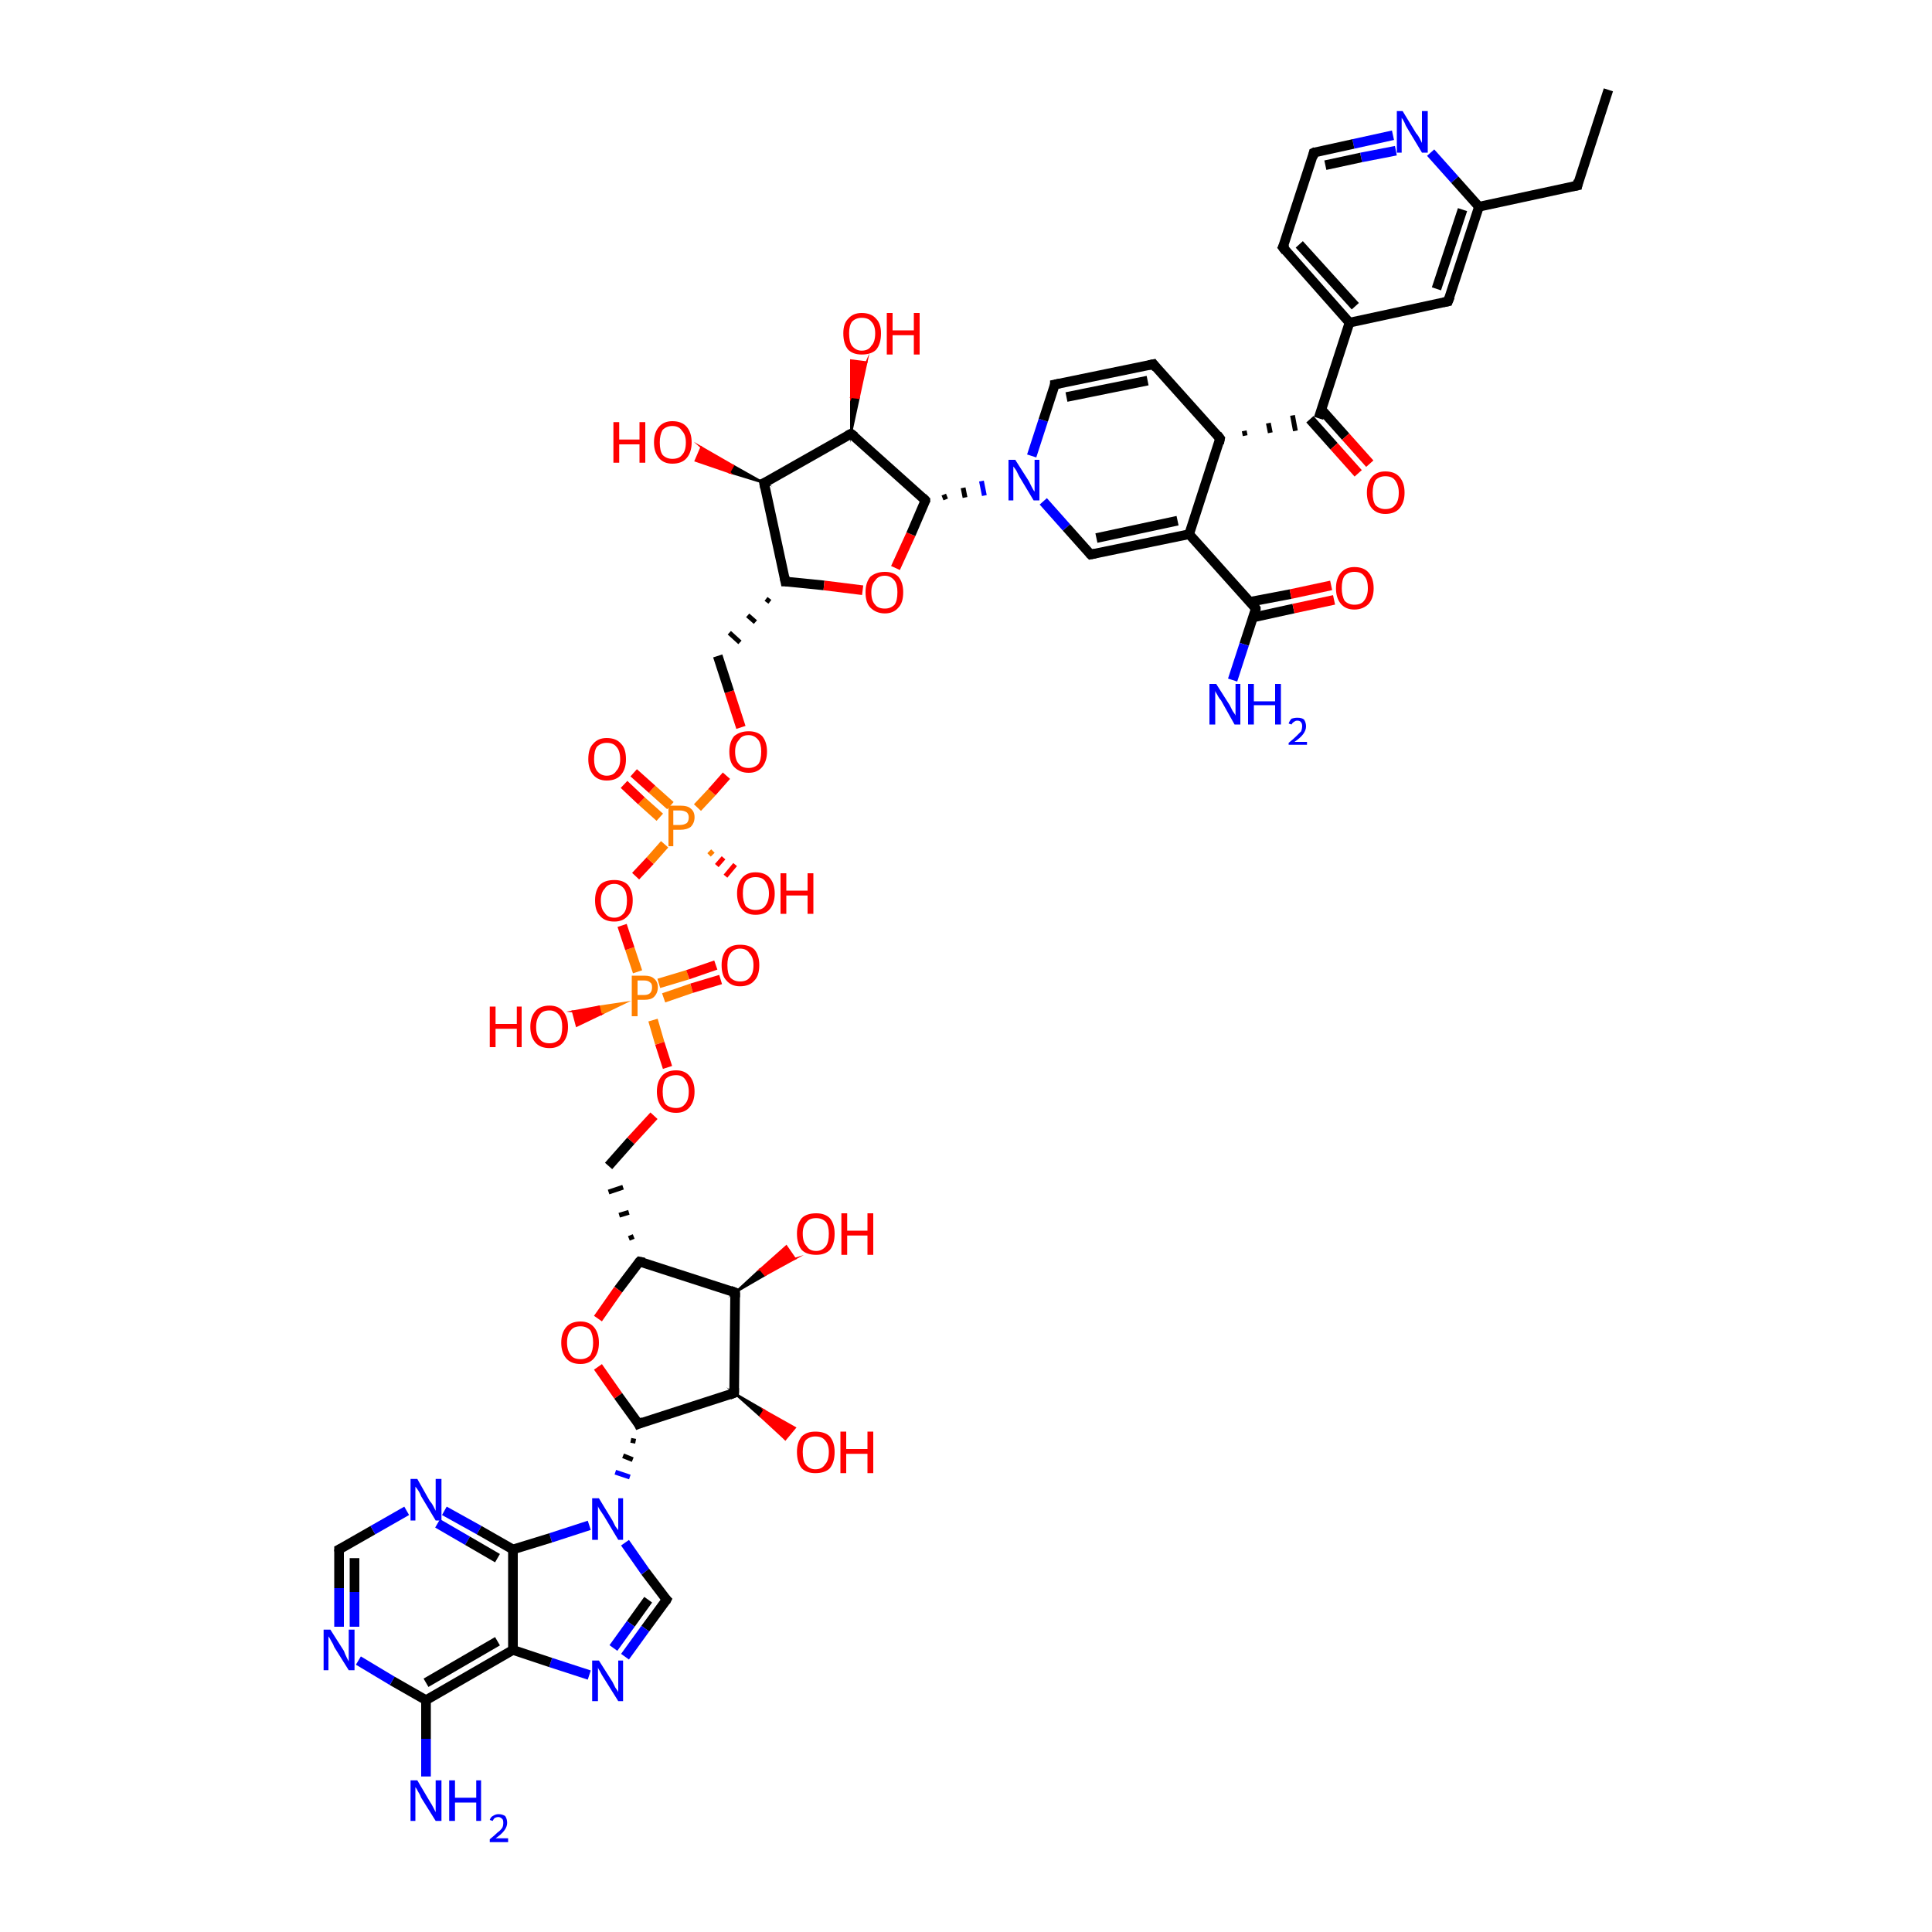 <?xml version='1.0' encoding='iso-8859-1'?>
<svg version='1.1' baseProfile='full'
              xmlns='http://www.w3.org/2000/svg'
                      xmlns:rdkit='http://www.rdkit.org/xml'
                      xmlns:xlink='http://www.w3.org/1999/xlink'
                  xml:space='preserve'
width='200px' height='200px' viewBox='0 0 200 200'>
<!-- END OF HEADER -->
<rect style='opacity:1.0;fill:#FFFFFF;stroke:none' width='200.0' height='200.0' x='0.0' y='0.0'> </rect>
<path class='bond-0 atom-0 atom-1' d='M 68.7,103.3 L 71.6,102.3' style='fill:none;fill-rule:evenodd;stroke:#FF7F00;stroke-width:1.0px;stroke-linecap:butt;stroke-linejoin:miter;stroke-opacity:1' />
<path class='bond-0 atom-0 atom-1' d='M 71.6,102.3 L 74.6,101.4' style='fill:none;fill-rule:evenodd;stroke:#FF0000;stroke-width:1.0px;stroke-linecap:butt;stroke-linejoin:miter;stroke-opacity:1' />
<path class='bond-0 atom-0 atom-1' d='M 68.2,101.8 L 71.2,100.9' style='fill:none;fill-rule:evenodd;stroke:#FF7F00;stroke-width:1.0px;stroke-linecap:butt;stroke-linejoin:miter;stroke-opacity:1' />
<path class='bond-0 atom-0 atom-1' d='M 71.2,100.9 L 74.1,99.9' style='fill:none;fill-rule:evenodd;stroke:#FF0000;stroke-width:1.0px;stroke-linecap:butt;stroke-linejoin:miter;stroke-opacity:1' />
<path class='bond-1 atom-0 atom-2' d='M 64.7,103.8 L 62.2,105.0 L 62.0,104.2 Z' style='fill:#FF7F00;fill-rule:evenodd;fill-opacity:1;stroke:#FF7F00;stroke-width:0.2px;stroke-linecap:butt;stroke-linejoin:miter;stroke-miterlimit:10;stroke-opacity:1;' />
<path class='bond-1 atom-0 atom-2' d='M 62.2,105.0 L 59.3,104.7 L 59.7,106.2 Z' style='fill:#FF0000;fill-rule:evenodd;fill-opacity:1;stroke:#FF0000;stroke-width:0.2px;stroke-linecap:butt;stroke-linejoin:miter;stroke-miterlimit:10;stroke-opacity:1;' />
<path class='bond-1 atom-0 atom-2' d='M 62.2,105.0 L 62.0,104.2 L 59.3,104.7 Z' style='fill:#FF0000;fill-rule:evenodd;fill-opacity:1;stroke:#FF0000;stroke-width:0.2px;stroke-linecap:butt;stroke-linejoin:miter;stroke-miterlimit:10;stroke-opacity:1;' />
<path class='bond-2 atom-0 atom-3' d='M 67.6,105.6 L 68.3,108.0' style='fill:none;fill-rule:evenodd;stroke:#FF7F00;stroke-width:1.0px;stroke-linecap:butt;stroke-linejoin:miter;stroke-opacity:1' />
<path class='bond-2 atom-0 atom-3' d='M 68.3,108.0 L 69.1,110.5' style='fill:none;fill-rule:evenodd;stroke:#FF0000;stroke-width:1.0px;stroke-linecap:butt;stroke-linejoin:miter;stroke-opacity:1' />
<path class='bond-3 atom-0 atom-22' d='M 66.0,100.6 L 65.2,98.2' style='fill:none;fill-rule:evenodd;stroke:#FF7F00;stroke-width:1.0px;stroke-linecap:butt;stroke-linejoin:miter;stroke-opacity:1' />
<path class='bond-3 atom-0 atom-22' d='M 65.2,98.2 L 64.4,95.8' style='fill:none;fill-rule:evenodd;stroke:#FF0000;stroke-width:1.0px;stroke-linecap:butt;stroke-linejoin:miter;stroke-opacity:1' />
<path class='bond-4 atom-3 atom-4' d='M 67.7,115.5 L 65.3,118.1' style='fill:none;fill-rule:evenodd;stroke:#FF0000;stroke-width:1.0px;stroke-linecap:butt;stroke-linejoin:miter;stroke-opacity:1' />
<path class='bond-4 atom-3 atom-4' d='M 65.3,118.1 L 63.0,120.7' style='fill:none;fill-rule:evenodd;stroke:#000000;stroke-width:1.0px;stroke-linecap:butt;stroke-linejoin:miter;stroke-opacity:1' />
<path class='bond-5 atom-5 atom-4' d='M 65.6,128.0 L 65.1,128.2' style='fill:none;fill-rule:evenodd;stroke:#000000;stroke-width:0.5px;stroke-linecap:butt;stroke-linejoin:miter;stroke-opacity:1' />
<path class='bond-5 atom-5 atom-4' d='M 65.1,125.5 L 64.1,125.8' style='fill:none;fill-rule:evenodd;stroke:#000000;stroke-width:0.5px;stroke-linecap:butt;stroke-linejoin:miter;stroke-opacity:1' />
<path class='bond-5 atom-5 atom-4' d='M 64.5,122.9 L 63.0,123.4' style='fill:none;fill-rule:evenodd;stroke:#000000;stroke-width:0.5px;stroke-linecap:butt;stroke-linejoin:miter;stroke-opacity:1' />
<path class='bond-6 atom-5 atom-6' d='M 66.2,130.6 L 64.0,133.5' style='fill:none;fill-rule:evenodd;stroke:#000000;stroke-width:1.0px;stroke-linecap:butt;stroke-linejoin:miter;stroke-opacity:1' />
<path class='bond-6 atom-5 atom-6' d='M 64.0,133.5 L 61.9,136.5' style='fill:none;fill-rule:evenodd;stroke:#FF0000;stroke-width:1.0px;stroke-linecap:butt;stroke-linejoin:miter;stroke-opacity:1' />
<path class='bond-7 atom-5 atom-7' d='M 66.2,130.6 L 76.1,133.8' style='fill:none;fill-rule:evenodd;stroke:#000000;stroke-width:1.0px;stroke-linecap:butt;stroke-linejoin:miter;stroke-opacity:1' />
<path class='bond-8 atom-6 atom-11' d='M 61.9,141.5 L 64.0,144.5' style='fill:none;fill-rule:evenodd;stroke:#FF0000;stroke-width:1.0px;stroke-linecap:butt;stroke-linejoin:miter;stroke-opacity:1' />
<path class='bond-8 atom-6 atom-11' d='M 64.0,144.5 L 66.1,147.4' style='fill:none;fill-rule:evenodd;stroke:#000000;stroke-width:1.0px;stroke-linecap:butt;stroke-linejoin:miter;stroke-opacity:1' />
<path class='bond-9 atom-7 atom-8' d='M 76.1,133.8 L 78.7,131.4 L 79.2,132.0 Z' style='fill:#000000;fill-rule:evenodd;fill-opacity:1;stroke:#000000;stroke-width:0.2px;stroke-linecap:butt;stroke-linejoin:miter;stroke-miterlimit:10;stroke-opacity:1;' />
<path class='bond-9 atom-7 atom-8' d='M 78.7,131.4 L 82.3,130.3 L 81.4,129.0 Z' style='fill:#FF0000;fill-rule:evenodd;fill-opacity:1;stroke:#FF0000;stroke-width:0.2px;stroke-linecap:butt;stroke-linejoin:miter;stroke-miterlimit:10;stroke-opacity:1;' />
<path class='bond-9 atom-7 atom-8' d='M 78.7,131.4 L 79.2,132.0 L 82.3,130.3 Z' style='fill:#FF0000;fill-rule:evenodd;fill-opacity:1;stroke:#FF0000;stroke-width:0.2px;stroke-linecap:butt;stroke-linejoin:miter;stroke-miterlimit:10;stroke-opacity:1;' />
<path class='bond-10 atom-7 atom-9' d='M 76.1,133.8 L 76.0,144.2' style='fill:none;fill-rule:evenodd;stroke:#000000;stroke-width:1.0px;stroke-linecap:butt;stroke-linejoin:miter;stroke-opacity:1' />
<path class='bond-11 atom-9 atom-10' d='M 76.0,144.2 L 79.1,146.0 L 78.7,146.6 Z' style='fill:#000000;fill-rule:evenodd;fill-opacity:1;stroke:#000000;stroke-width:0.2px;stroke-linecap:butt;stroke-linejoin:miter;stroke-miterlimit:10;stroke-opacity:1;' />
<path class='bond-11 atom-9 atom-10' d='M 79.1,146.0 L 81.3,149.0 L 82.3,147.8 Z' style='fill:#FF0000;fill-rule:evenodd;fill-opacity:1;stroke:#FF0000;stroke-width:0.2px;stroke-linecap:butt;stroke-linejoin:miter;stroke-miterlimit:10;stroke-opacity:1;' />
<path class='bond-11 atom-9 atom-10' d='M 79.1,146.0 L 78.7,146.6 L 81.3,149.0 Z' style='fill:#FF0000;fill-rule:evenodd;fill-opacity:1;stroke:#FF0000;stroke-width:0.2px;stroke-linecap:butt;stroke-linejoin:miter;stroke-miterlimit:10;stroke-opacity:1;' />
<path class='bond-12 atom-9 atom-11' d='M 76.0,144.2 L 66.1,147.4' style='fill:none;fill-rule:evenodd;stroke:#000000;stroke-width:1.0px;stroke-linecap:butt;stroke-linejoin:miter;stroke-opacity:1' />
<path class='bond-13 atom-11 atom-12' d='M 65.3,149.1 L 65.8,149.2' style='fill:none;fill-rule:evenodd;stroke:#000000;stroke-width:0.5px;stroke-linecap:butt;stroke-linejoin:miter;stroke-opacity:1' />
<path class='bond-13 atom-11 atom-12' d='M 64.5,150.7 L 65.5,151.1' style='fill:none;fill-rule:evenodd;stroke:#000000;stroke-width:0.5px;stroke-linecap:butt;stroke-linejoin:miter;stroke-opacity:1' />
<path class='bond-13 atom-11 atom-12' d='M 63.7,152.4 L 65.2,152.9' style='fill:none;fill-rule:evenodd;stroke:#0000FF;stroke-width:0.5px;stroke-linecap:butt;stroke-linejoin:miter;stroke-opacity:1' />
<path class='bond-14 atom-12 atom-13' d='M 64.7,159.7 L 66.8,162.7' style='fill:none;fill-rule:evenodd;stroke:#0000FF;stroke-width:1.0px;stroke-linecap:butt;stroke-linejoin:miter;stroke-opacity:1' />
<path class='bond-14 atom-12 atom-13' d='M 66.8,162.7 L 69.0,165.6' style='fill:none;fill-rule:evenodd;stroke:#000000;stroke-width:1.0px;stroke-linecap:butt;stroke-linejoin:miter;stroke-opacity:1' />
<path class='bond-15 atom-12 atom-21' d='M 61.0,157.9 L 57.0,159.2' style='fill:none;fill-rule:evenodd;stroke:#0000FF;stroke-width:1.0px;stroke-linecap:butt;stroke-linejoin:miter;stroke-opacity:1' />
<path class='bond-15 atom-12 atom-21' d='M 57.0,159.2 L 53.1,160.4' style='fill:none;fill-rule:evenodd;stroke:#000000;stroke-width:1.0px;stroke-linecap:butt;stroke-linejoin:miter;stroke-opacity:1' />
<path class='bond-16 atom-13 atom-14' d='M 69.0,165.6 L 66.8,168.6' style='fill:none;fill-rule:evenodd;stroke:#000000;stroke-width:1.0px;stroke-linecap:butt;stroke-linejoin:miter;stroke-opacity:1' />
<path class='bond-16 atom-13 atom-14' d='M 66.8,168.6 L 64.7,171.5' style='fill:none;fill-rule:evenodd;stroke:#0000FF;stroke-width:1.0px;stroke-linecap:butt;stroke-linejoin:miter;stroke-opacity:1' />
<path class='bond-16 atom-13 atom-14' d='M 67.1,165.6 L 65.3,168.1' style='fill:none;fill-rule:evenodd;stroke:#000000;stroke-width:1.0px;stroke-linecap:butt;stroke-linejoin:miter;stroke-opacity:1' />
<path class='bond-16 atom-13 atom-14' d='M 65.3,168.1 L 63.5,170.6' style='fill:none;fill-rule:evenodd;stroke:#0000FF;stroke-width:1.0px;stroke-linecap:butt;stroke-linejoin:miter;stroke-opacity:1' />
<path class='bond-17 atom-14 atom-15' d='M 61.0,173.4 L 57.0,172.1' style='fill:none;fill-rule:evenodd;stroke:#0000FF;stroke-width:1.0px;stroke-linecap:butt;stroke-linejoin:miter;stroke-opacity:1' />
<path class='bond-17 atom-14 atom-15' d='M 57.0,172.1 L 53.1,170.8' style='fill:none;fill-rule:evenodd;stroke:#000000;stroke-width:1.0px;stroke-linecap:butt;stroke-linejoin:miter;stroke-opacity:1' />
<path class='bond-18 atom-15 atom-16' d='M 53.1,170.8 L 44.1,176.0' style='fill:none;fill-rule:evenodd;stroke:#000000;stroke-width:1.0px;stroke-linecap:butt;stroke-linejoin:miter;stroke-opacity:1' />
<path class='bond-18 atom-15 atom-16' d='M 51.5,169.9 L 44.1,174.2' style='fill:none;fill-rule:evenodd;stroke:#000000;stroke-width:1.0px;stroke-linecap:butt;stroke-linejoin:miter;stroke-opacity:1' />
<path class='bond-19 atom-15 atom-21' d='M 53.1,170.8 L 53.1,160.4' style='fill:none;fill-rule:evenodd;stroke:#000000;stroke-width:1.0px;stroke-linecap:butt;stroke-linejoin:miter;stroke-opacity:1' />
<path class='bond-20 atom-16 atom-17' d='M 44.1,176.0 L 44.1,180.0' style='fill:none;fill-rule:evenodd;stroke:#000000;stroke-width:1.0px;stroke-linecap:butt;stroke-linejoin:miter;stroke-opacity:1' />
<path class='bond-20 atom-16 atom-17' d='M 44.1,180.0 L 44.1,183.9' style='fill:none;fill-rule:evenodd;stroke:#0000FF;stroke-width:1.0px;stroke-linecap:butt;stroke-linejoin:miter;stroke-opacity:1' />
<path class='bond-21 atom-16 atom-18' d='M 44.1,176.0 L 40.6,174.0' style='fill:none;fill-rule:evenodd;stroke:#000000;stroke-width:1.0px;stroke-linecap:butt;stroke-linejoin:miter;stroke-opacity:1' />
<path class='bond-21 atom-16 atom-18' d='M 40.6,174.0 L 37.1,171.9' style='fill:none;fill-rule:evenodd;stroke:#0000FF;stroke-width:1.0px;stroke-linecap:butt;stroke-linejoin:miter;stroke-opacity:1' />
<path class='bond-22 atom-18 atom-19' d='M 35.1,168.4 L 35.1,164.4' style='fill:none;fill-rule:evenodd;stroke:#0000FF;stroke-width:1.0px;stroke-linecap:butt;stroke-linejoin:miter;stroke-opacity:1' />
<path class='bond-22 atom-18 atom-19' d='M 35.1,164.4 L 35.1,160.4' style='fill:none;fill-rule:evenodd;stroke:#000000;stroke-width:1.0px;stroke-linecap:butt;stroke-linejoin:miter;stroke-opacity:1' />
<path class='bond-22 atom-18 atom-19' d='M 36.7,168.4 L 36.7,164.8' style='fill:none;fill-rule:evenodd;stroke:#0000FF;stroke-width:1.0px;stroke-linecap:butt;stroke-linejoin:miter;stroke-opacity:1' />
<path class='bond-22 atom-18 atom-19' d='M 36.7,164.8 L 36.7,161.3' style='fill:none;fill-rule:evenodd;stroke:#000000;stroke-width:1.0px;stroke-linecap:butt;stroke-linejoin:miter;stroke-opacity:1' />
<path class='bond-23 atom-19 atom-20' d='M 35.1,160.4 L 38.6,158.4' style='fill:none;fill-rule:evenodd;stroke:#000000;stroke-width:1.0px;stroke-linecap:butt;stroke-linejoin:miter;stroke-opacity:1' />
<path class='bond-23 atom-19 atom-20' d='M 38.6,158.4 L 42.1,156.4' style='fill:none;fill-rule:evenodd;stroke:#0000FF;stroke-width:1.0px;stroke-linecap:butt;stroke-linejoin:miter;stroke-opacity:1' />
<path class='bond-24 atom-20 atom-21' d='M 46.0,156.4 L 49.6,158.4' style='fill:none;fill-rule:evenodd;stroke:#0000FF;stroke-width:1.0px;stroke-linecap:butt;stroke-linejoin:miter;stroke-opacity:1' />
<path class='bond-24 atom-20 atom-21' d='M 49.6,158.4 L 53.1,160.4' style='fill:none;fill-rule:evenodd;stroke:#000000;stroke-width:1.0px;stroke-linecap:butt;stroke-linejoin:miter;stroke-opacity:1' />
<path class='bond-24 atom-20 atom-21' d='M 45.3,157.7 L 48.4,159.5' style='fill:none;fill-rule:evenodd;stroke:#0000FF;stroke-width:1.0px;stroke-linecap:butt;stroke-linejoin:miter;stroke-opacity:1' />
<path class='bond-24 atom-20 atom-21' d='M 48.4,159.5 L 51.5,161.3' style='fill:none;fill-rule:evenodd;stroke:#000000;stroke-width:1.0px;stroke-linecap:butt;stroke-linejoin:miter;stroke-opacity:1' />
<path class='bond-25 atom-22 atom-23' d='M 65.8,90.7 L 67.3,89.1' style='fill:none;fill-rule:evenodd;stroke:#FF0000;stroke-width:1.0px;stroke-linecap:butt;stroke-linejoin:miter;stroke-opacity:1' />
<path class='bond-25 atom-22 atom-23' d='M 67.3,89.1 L 68.8,87.4' style='fill:none;fill-rule:evenodd;stroke:#FF7F00;stroke-width:1.0px;stroke-linecap:butt;stroke-linejoin:miter;stroke-opacity:1' />
<path class='bond-26 atom-23 atom-24' d='M 69.4,83.4 L 67.5,81.7' style='fill:none;fill-rule:evenodd;stroke:#FF7F00;stroke-width:1.0px;stroke-linecap:butt;stroke-linejoin:miter;stroke-opacity:1' />
<path class='bond-26 atom-23 atom-24' d='M 67.5,81.7 L 65.6,80.0' style='fill:none;fill-rule:evenodd;stroke:#FF0000;stroke-width:1.0px;stroke-linecap:butt;stroke-linejoin:miter;stroke-opacity:1' />
<path class='bond-26 atom-23 atom-24' d='M 68.3,84.6 L 66.4,82.9' style='fill:none;fill-rule:evenodd;stroke:#FF7F00;stroke-width:1.0px;stroke-linecap:butt;stroke-linejoin:miter;stroke-opacity:1' />
<path class='bond-26 atom-23 atom-24' d='M 66.4,82.9 L 64.6,81.2' style='fill:none;fill-rule:evenodd;stroke:#FF0000;stroke-width:1.0px;stroke-linecap:butt;stroke-linejoin:miter;stroke-opacity:1' />
<path class='bond-27 atom-23 atom-25' d='M 73.8,88.1 L 73.4,88.5' style='fill:none;fill-rule:evenodd;stroke:#FF7F00;stroke-width:0.5px;stroke-linecap:butt;stroke-linejoin:miter;stroke-opacity:1' />
<path class='bond-27 atom-23 atom-25' d='M 74.9,88.8 L 74.2,89.6' style='fill:none;fill-rule:evenodd;stroke:#FF0000;stroke-width:0.5px;stroke-linecap:butt;stroke-linejoin:miter;stroke-opacity:1' />
<path class='bond-27 atom-23 atom-25' d='M 76.1,89.5 L 75.1,90.7' style='fill:none;fill-rule:evenodd;stroke:#FF0000;stroke-width:0.5px;stroke-linecap:butt;stroke-linejoin:miter;stroke-opacity:1' />
<path class='bond-28 atom-23 atom-26' d='M 72.2,83.6 L 73.7,82.0' style='fill:none;fill-rule:evenodd;stroke:#FF7F00;stroke-width:1.0px;stroke-linecap:butt;stroke-linejoin:miter;stroke-opacity:1' />
<path class='bond-28 atom-23 atom-26' d='M 73.7,82.0 L 75.2,80.3' style='fill:none;fill-rule:evenodd;stroke:#FF0000;stroke-width:1.0px;stroke-linecap:butt;stroke-linejoin:miter;stroke-opacity:1' />
<path class='bond-29 atom-26 atom-27' d='M 76.7,75.3 L 75.5,71.6' style='fill:none;fill-rule:evenodd;stroke:#FF0000;stroke-width:1.0px;stroke-linecap:butt;stroke-linejoin:miter;stroke-opacity:1' />
<path class='bond-29 atom-26 atom-27' d='M 75.5,71.6 L 74.3,67.9' style='fill:none;fill-rule:evenodd;stroke:#000000;stroke-width:1.0px;stroke-linecap:butt;stroke-linejoin:miter;stroke-opacity:1' />
<path class='bond-30 atom-28 atom-27' d='M 79.3,62.0 L 79.7,62.3' style='fill:none;fill-rule:evenodd;stroke:#000000;stroke-width:0.5px;stroke-linecap:butt;stroke-linejoin:miter;stroke-opacity:1' />
<path class='bond-30 atom-28 atom-27' d='M 77.4,63.7 L 78.2,64.4' style='fill:none;fill-rule:evenodd;stroke:#000000;stroke-width:0.5px;stroke-linecap:butt;stroke-linejoin:miter;stroke-opacity:1' />
<path class='bond-30 atom-28 atom-27' d='M 75.5,65.5 L 76.6,66.5' style='fill:none;fill-rule:evenodd;stroke:#000000;stroke-width:0.5px;stroke-linecap:butt;stroke-linejoin:miter;stroke-opacity:1' />
<path class='bond-31 atom-28 atom-29' d='M 81.3,60.2 L 85.3,60.6' style='fill:none;fill-rule:evenodd;stroke:#000000;stroke-width:1.0px;stroke-linecap:butt;stroke-linejoin:miter;stroke-opacity:1' />
<path class='bond-31 atom-28 atom-29' d='M 85.3,60.6 L 89.3,61.1' style='fill:none;fill-rule:evenodd;stroke:#FF0000;stroke-width:1.0px;stroke-linecap:butt;stroke-linejoin:miter;stroke-opacity:1' />
<path class='bond-32 atom-28 atom-30' d='M 81.3,60.2 L 79.1,50.0' style='fill:none;fill-rule:evenodd;stroke:#000000;stroke-width:1.0px;stroke-linecap:butt;stroke-linejoin:miter;stroke-opacity:1' />
<path class='bond-33 atom-29 atom-34' d='M 92.7,58.8 L 94.3,55.3' style='fill:none;fill-rule:evenodd;stroke:#FF0000;stroke-width:1.0px;stroke-linecap:butt;stroke-linejoin:miter;stroke-opacity:1' />
<path class='bond-33 atom-29 atom-34' d='M 94.3,55.3 L 95.8,51.8' style='fill:none;fill-rule:evenodd;stroke:#000000;stroke-width:1.0px;stroke-linecap:butt;stroke-linejoin:miter;stroke-opacity:1' />
<path class='bond-34 atom-30 atom-31' d='M 79.1,50.0 L 75.5,48.9 L 75.9,48.2 Z' style='fill:#000000;fill-rule:evenodd;fill-opacity:1;stroke:#000000;stroke-width:0.2px;stroke-linecap:butt;stroke-linejoin:miter;stroke-miterlimit:10;stroke-opacity:1;' />
<path class='bond-34 atom-30 atom-31' d='M 75.5,48.9 L 72.6,46.3 L 72.0,47.7 Z' style='fill:#FF0000;fill-rule:evenodd;fill-opacity:1;stroke:#FF0000;stroke-width:0.2px;stroke-linecap:butt;stroke-linejoin:miter;stroke-miterlimit:10;stroke-opacity:1;' />
<path class='bond-34 atom-30 atom-31' d='M 75.5,48.9 L 75.9,48.2 L 72.6,46.3 Z' style='fill:#FF0000;fill-rule:evenodd;fill-opacity:1;stroke:#FF0000;stroke-width:0.2px;stroke-linecap:butt;stroke-linejoin:miter;stroke-miterlimit:10;stroke-opacity:1;' />
<path class='bond-35 atom-30 atom-32' d='M 79.1,50.0 L 88.1,44.9' style='fill:none;fill-rule:evenodd;stroke:#000000;stroke-width:1.0px;stroke-linecap:butt;stroke-linejoin:miter;stroke-opacity:1' />
<path class='bond-36 atom-32 atom-33' d='M 88.1,44.9 L 88.1,41.1 L 88.9,41.2 Z' style='fill:#000000;fill-rule:evenodd;fill-opacity:1;stroke:#000000;stroke-width:0.2px;stroke-linecap:butt;stroke-linejoin:miter;stroke-miterlimit:10;stroke-opacity:1;' />
<path class='bond-36 atom-32 atom-33' d='M 88.1,41.1 L 89.7,37.5 L 88.1,37.3 Z' style='fill:#FF0000;fill-rule:evenodd;fill-opacity:1;stroke:#FF0000;stroke-width:0.2px;stroke-linecap:butt;stroke-linejoin:miter;stroke-miterlimit:10;stroke-opacity:1;' />
<path class='bond-36 atom-32 atom-33' d='M 88.1,41.1 L 88.9,41.2 L 89.7,37.5 Z' style='fill:#FF0000;fill-rule:evenodd;fill-opacity:1;stroke:#FF0000;stroke-width:0.2px;stroke-linecap:butt;stroke-linejoin:miter;stroke-miterlimit:10;stroke-opacity:1;' />
<path class='bond-37 atom-32 atom-34' d='M 88.1,44.9 L 95.8,51.8' style='fill:none;fill-rule:evenodd;stroke:#000000;stroke-width:1.0px;stroke-linecap:butt;stroke-linejoin:miter;stroke-opacity:1' />
<path class='bond-38 atom-34 atom-35' d='M 97.9,51.7 L 97.7,51.2' style='fill:none;fill-rule:evenodd;stroke:#000000;stroke-width:0.5px;stroke-linecap:butt;stroke-linejoin:miter;stroke-opacity:1' />
<path class='bond-38 atom-34 atom-35' d='M 99.9,51.5 L 99.7,50.5' style='fill:none;fill-rule:evenodd;stroke:#000000;stroke-width:0.5px;stroke-linecap:butt;stroke-linejoin:miter;stroke-opacity:1' />
<path class='bond-38 atom-34 atom-35' d='M 101.9,51.3 L 101.6,49.8' style='fill:none;fill-rule:evenodd;stroke:#0000FF;stroke-width:0.5px;stroke-linecap:butt;stroke-linejoin:miter;stroke-opacity:1' />
<path class='bond-39 atom-35 atom-36' d='M 108.0,51.9 L 110.4,54.6' style='fill:none;fill-rule:evenodd;stroke:#0000FF;stroke-width:1.0px;stroke-linecap:butt;stroke-linejoin:miter;stroke-opacity:1' />
<path class='bond-39 atom-35 atom-36' d='M 110.4,54.6 L 112.9,57.4' style='fill:none;fill-rule:evenodd;stroke:#000000;stroke-width:1.0px;stroke-linecap:butt;stroke-linejoin:miter;stroke-opacity:1' />
<path class='bond-40 atom-35 atom-43' d='M 106.8,47.2 L 108.0,43.5' style='fill:none;fill-rule:evenodd;stroke:#0000FF;stroke-width:1.0px;stroke-linecap:butt;stroke-linejoin:miter;stroke-opacity:1' />
<path class='bond-40 atom-35 atom-43' d='M 108.0,43.5 L 109.2,39.8' style='fill:none;fill-rule:evenodd;stroke:#000000;stroke-width:1.0px;stroke-linecap:butt;stroke-linejoin:miter;stroke-opacity:1' />
<path class='bond-41 atom-36 atom-37' d='M 112.9,57.4 L 123.1,55.3' style='fill:none;fill-rule:evenodd;stroke:#000000;stroke-width:1.0px;stroke-linecap:butt;stroke-linejoin:miter;stroke-opacity:1' />
<path class='bond-41 atom-36 atom-37' d='M 113.5,55.7 L 121.9,53.9' style='fill:none;fill-rule:evenodd;stroke:#000000;stroke-width:1.0px;stroke-linecap:butt;stroke-linejoin:miter;stroke-opacity:1' />
<path class='bond-42 atom-37 atom-38' d='M 123.1,55.3 L 130.0,63.0' style='fill:none;fill-rule:evenodd;stroke:#000000;stroke-width:1.0px;stroke-linecap:butt;stroke-linejoin:miter;stroke-opacity:1' />
<path class='bond-43 atom-37 atom-41' d='M 123.1,55.3 L 126.3,45.4' style='fill:none;fill-rule:evenodd;stroke:#000000;stroke-width:1.0px;stroke-linecap:butt;stroke-linejoin:miter;stroke-opacity:1' />
<path class='bond-44 atom-38 atom-39' d='M 129.8,63.9 L 133.9,63.0' style='fill:none;fill-rule:evenodd;stroke:#000000;stroke-width:1.0px;stroke-linecap:butt;stroke-linejoin:miter;stroke-opacity:1' />
<path class='bond-44 atom-38 atom-39' d='M 133.9,63.0 L 138.1,62.1' style='fill:none;fill-rule:evenodd;stroke:#FF0000;stroke-width:1.0px;stroke-linecap:butt;stroke-linejoin:miter;stroke-opacity:1' />
<path class='bond-44 atom-38 atom-39' d='M 129.4,62.3 L 133.6,61.5' style='fill:none;fill-rule:evenodd;stroke:#000000;stroke-width:1.0px;stroke-linecap:butt;stroke-linejoin:miter;stroke-opacity:1' />
<path class='bond-44 atom-38 atom-39' d='M 133.6,61.5 L 137.8,60.6' style='fill:none;fill-rule:evenodd;stroke:#FF0000;stroke-width:1.0px;stroke-linecap:butt;stroke-linejoin:miter;stroke-opacity:1' />
<path class='bond-45 atom-38 atom-40' d='M 130.0,63.0 L 128.8,66.7' style='fill:none;fill-rule:evenodd;stroke:#000000;stroke-width:1.0px;stroke-linecap:butt;stroke-linejoin:miter;stroke-opacity:1' />
<path class='bond-45 atom-38 atom-40' d='M 128.8,66.7 L 127.6,70.4' style='fill:none;fill-rule:evenodd;stroke:#0000FF;stroke-width:1.0px;stroke-linecap:butt;stroke-linejoin:miter;stroke-opacity:1' />
<path class='bond-46 atom-41 atom-42' d='M 126.3,45.4 L 119.4,37.7' style='fill:none;fill-rule:evenodd;stroke:#000000;stroke-width:1.0px;stroke-linecap:butt;stroke-linejoin:miter;stroke-opacity:1' />
<path class='bond-47 atom-41 atom-44' d='M 128.9,45.1 L 128.8,44.6' style='fill:none;fill-rule:evenodd;stroke:#000000;stroke-width:0.5px;stroke-linecap:butt;stroke-linejoin:miter;stroke-opacity:1' />
<path class='bond-47 atom-41 atom-44' d='M 131.5,44.8 L 131.3,43.8' style='fill:none;fill-rule:evenodd;stroke:#000000;stroke-width:0.5px;stroke-linecap:butt;stroke-linejoin:miter;stroke-opacity:1' />
<path class='bond-47 atom-41 atom-44' d='M 134.1,44.6 L 133.8,43.0' style='fill:none;fill-rule:evenodd;stroke:#000000;stroke-width:0.5px;stroke-linecap:butt;stroke-linejoin:miter;stroke-opacity:1' />
<path class='bond-48 atom-42 atom-43' d='M 119.4,37.7 L 109.2,39.8' style='fill:none;fill-rule:evenodd;stroke:#000000;stroke-width:1.0px;stroke-linecap:butt;stroke-linejoin:miter;stroke-opacity:1' />
<path class='bond-48 atom-42 atom-43' d='M 118.8,39.4 L 110.4,41.1' style='fill:none;fill-rule:evenodd;stroke:#000000;stroke-width:1.0px;stroke-linecap:butt;stroke-linejoin:miter;stroke-opacity:1' />
<path class='bond-49 atom-44 atom-45' d='M 135.6,43.4 L 138.1,46.2' style='fill:none;fill-rule:evenodd;stroke:#000000;stroke-width:1.0px;stroke-linecap:butt;stroke-linejoin:miter;stroke-opacity:1' />
<path class='bond-49 atom-44 atom-45' d='M 138.1,46.2 L 140.6,49.0' style='fill:none;fill-rule:evenodd;stroke:#FF0000;stroke-width:1.0px;stroke-linecap:butt;stroke-linejoin:miter;stroke-opacity:1' />
<path class='bond-49 atom-44 atom-45' d='M 136.8,42.4 L 139.3,45.2' style='fill:none;fill-rule:evenodd;stroke:#000000;stroke-width:1.0px;stroke-linecap:butt;stroke-linejoin:miter;stroke-opacity:1' />
<path class='bond-49 atom-44 atom-45' d='M 139.3,45.2 L 141.8,48.0' style='fill:none;fill-rule:evenodd;stroke:#FF0000;stroke-width:1.0px;stroke-linecap:butt;stroke-linejoin:miter;stroke-opacity:1' />
<path class='bond-50 atom-44 atom-49' d='M 136.5,43.3 L 139.7,33.4' style='fill:none;fill-rule:evenodd;stroke:#000000;stroke-width:1.0px;stroke-linecap:butt;stroke-linejoin:miter;stroke-opacity:1' />
<path class='bond-51 atom-46 atom-47' d='M 144.2,14.0 L 140.1,14.9' style='fill:none;fill-rule:evenodd;stroke:#0000FF;stroke-width:1.0px;stroke-linecap:butt;stroke-linejoin:miter;stroke-opacity:1' />
<path class='bond-51 atom-46 atom-47' d='M 140.1,14.9 L 136.0,15.8' style='fill:none;fill-rule:evenodd;stroke:#000000;stroke-width:1.0px;stroke-linecap:butt;stroke-linejoin:miter;stroke-opacity:1' />
<path class='bond-51 atom-46 atom-47' d='M 144.5,15.6 L 140.9,16.3' style='fill:none;fill-rule:evenodd;stroke:#0000FF;stroke-width:1.0px;stroke-linecap:butt;stroke-linejoin:miter;stroke-opacity:1' />
<path class='bond-51 atom-46 atom-47' d='M 140.9,16.3 L 137.2,17.1' style='fill:none;fill-rule:evenodd;stroke:#000000;stroke-width:1.0px;stroke-linecap:butt;stroke-linejoin:miter;stroke-opacity:1' />
<path class='bond-52 atom-46 atom-51' d='M 148.1,15.8 L 150.6,18.6' style='fill:none;fill-rule:evenodd;stroke:#0000FF;stroke-width:1.0px;stroke-linecap:butt;stroke-linejoin:miter;stroke-opacity:1' />
<path class='bond-52 atom-46 atom-51' d='M 150.6,18.6 L 153.1,21.4' style='fill:none;fill-rule:evenodd;stroke:#000000;stroke-width:1.0px;stroke-linecap:butt;stroke-linejoin:miter;stroke-opacity:1' />
<path class='bond-53 atom-47 atom-48' d='M 136.0,15.8 L 132.8,25.6' style='fill:none;fill-rule:evenodd;stroke:#000000;stroke-width:1.0px;stroke-linecap:butt;stroke-linejoin:miter;stroke-opacity:1' />
<path class='bond-54 atom-48 atom-49' d='M 132.8,25.6 L 139.7,33.4' style='fill:none;fill-rule:evenodd;stroke:#000000;stroke-width:1.0px;stroke-linecap:butt;stroke-linejoin:miter;stroke-opacity:1' />
<path class='bond-54 atom-48 atom-49' d='M 134.5,25.3 L 140.3,31.7' style='fill:none;fill-rule:evenodd;stroke:#000000;stroke-width:1.0px;stroke-linecap:butt;stroke-linejoin:miter;stroke-opacity:1' />
<path class='bond-55 atom-49 atom-50' d='M 139.7,33.4 L 149.9,31.2' style='fill:none;fill-rule:evenodd;stroke:#000000;stroke-width:1.0px;stroke-linecap:butt;stroke-linejoin:miter;stroke-opacity:1' />
<path class='bond-56 atom-50 atom-51' d='M 149.9,31.2 L 153.1,21.4' style='fill:none;fill-rule:evenodd;stroke:#000000;stroke-width:1.0px;stroke-linecap:butt;stroke-linejoin:miter;stroke-opacity:1' />
<path class='bond-56 atom-50 atom-51' d='M 148.7,29.9 L 151.4,21.7' style='fill:none;fill-rule:evenodd;stroke:#000000;stroke-width:1.0px;stroke-linecap:butt;stroke-linejoin:miter;stroke-opacity:1' />
<path class='bond-57 atom-51 atom-52' d='M 153.1,21.4 L 163.3,19.2' style='fill:none;fill-rule:evenodd;stroke:#000000;stroke-width:1.0px;stroke-linecap:butt;stroke-linejoin:miter;stroke-opacity:1' />
<path class='bond-58 atom-52 atom-53' d='M 163.3,19.2 L 166.5,9.3' style='fill:none;fill-rule:evenodd;stroke:#000000;stroke-width:1.0px;stroke-linecap:butt;stroke-linejoin:miter;stroke-opacity:1' />
<path d='M 66.1,130.7 L 66.2,130.6 L 66.7,130.7' style='fill:none;stroke:#000000;stroke-width:1.0px;stroke-linecap:butt;stroke-linejoin:miter;stroke-miterlimit:10;stroke-opacity:1;' />
<path d='M 75.6,133.6 L 76.1,133.8 L 76.1,134.3' style='fill:none;stroke:#000000;stroke-width:1.0px;stroke-linecap:butt;stroke-linejoin:miter;stroke-miterlimit:10;stroke-opacity:1;' />
<path d='M 76.0,143.7 L 76.0,144.2 L 75.5,144.4' style='fill:none;stroke:#000000;stroke-width:1.0px;stroke-linecap:butt;stroke-linejoin:miter;stroke-miterlimit:10;stroke-opacity:1;' />
<path d='M 66.0,147.2 L 66.1,147.4 L 66.6,147.2' style='fill:none;stroke:#000000;stroke-width:1.0px;stroke-linecap:butt;stroke-linejoin:miter;stroke-miterlimit:10;stroke-opacity:1;' />
<path d='M 68.9,165.5 L 69.0,165.6 L 68.9,165.8' style='fill:none;stroke:#000000;stroke-width:1.0px;stroke-linecap:butt;stroke-linejoin:miter;stroke-miterlimit:10;stroke-opacity:1;' />
<path d='M 35.1,160.6 L 35.1,160.4 L 35.3,160.3' style='fill:none;stroke:#000000;stroke-width:1.0px;stroke-linecap:butt;stroke-linejoin:miter;stroke-miterlimit:10;stroke-opacity:1;' />
<path d='M 81.5,60.2 L 81.3,60.2 L 81.2,59.7' style='fill:none;stroke:#000000;stroke-width:1.0px;stroke-linecap:butt;stroke-linejoin:miter;stroke-miterlimit:10;stroke-opacity:1;' />
<path d='M 79.2,50.5 L 79.1,50.0 L 79.6,49.8' style='fill:none;stroke:#000000;stroke-width:1.0px;stroke-linecap:butt;stroke-linejoin:miter;stroke-miterlimit:10;stroke-opacity:1;' />
<path d='M 87.7,45.1 L 88.1,44.9 L 88.5,45.2' style='fill:none;stroke:#000000;stroke-width:1.0px;stroke-linecap:butt;stroke-linejoin:miter;stroke-miterlimit:10;stroke-opacity:1;' />
<path d='M 95.8,52.0 L 95.8,51.8 L 95.5,51.5' style='fill:none;stroke:#000000;stroke-width:1.0px;stroke-linecap:butt;stroke-linejoin:miter;stroke-miterlimit:10;stroke-opacity:1;' />
<path d='M 112.8,57.3 L 112.9,57.4 L 113.4,57.3' style='fill:none;stroke:#000000;stroke-width:1.0px;stroke-linecap:butt;stroke-linejoin:miter;stroke-miterlimit:10;stroke-opacity:1;' />
<path d='M 129.7,62.6 L 130.0,63.0 L 130.0,63.2' style='fill:none;stroke:#000000;stroke-width:1.0px;stroke-linecap:butt;stroke-linejoin:miter;stroke-miterlimit:10;stroke-opacity:1;' />
<path d='M 126.2,45.9 L 126.3,45.4 L 126.0,45.0' style='fill:none;stroke:#000000;stroke-width:1.0px;stroke-linecap:butt;stroke-linejoin:miter;stroke-miterlimit:10;stroke-opacity:1;' />
<path d='M 119.7,38.1 L 119.4,37.7 L 118.9,37.8' style='fill:none;stroke:#000000;stroke-width:1.0px;stroke-linecap:butt;stroke-linejoin:miter;stroke-miterlimit:10;stroke-opacity:1;' />
<path d='M 109.2,40.0 L 109.2,39.8 L 109.7,39.7' style='fill:none;stroke:#000000;stroke-width:1.0px;stroke-linecap:butt;stroke-linejoin:miter;stroke-miterlimit:10;stroke-opacity:1;' />
<path d='M 136.2,15.7 L 136.0,15.8 L 135.9,16.3' style='fill:none;stroke:#000000;stroke-width:1.0px;stroke-linecap:butt;stroke-linejoin:miter;stroke-miterlimit:10;stroke-opacity:1;' />
<path d='M 133.0,25.2 L 132.8,25.6 L 133.1,26.0' style='fill:none;stroke:#000000;stroke-width:1.0px;stroke-linecap:butt;stroke-linejoin:miter;stroke-miterlimit:10;stroke-opacity:1;' />
<path d='M 149.4,31.3 L 149.9,31.2 L 150.1,30.7' style='fill:none;stroke:#000000;stroke-width:1.0px;stroke-linecap:butt;stroke-linejoin:miter;stroke-miterlimit:10;stroke-opacity:1;' />
<path d='M 162.8,19.3 L 163.3,19.2 L 163.4,18.7' style='fill:none;stroke:#000000;stroke-width:1.0px;stroke-linecap:butt;stroke-linejoin:miter;stroke-miterlimit:10;stroke-opacity:1;' />
<path class='atom-0' d='M 66.7 101.0
Q 67.4 101.0, 67.7 101.3
Q 68.1 101.6, 68.1 102.2
Q 68.1 102.8, 67.7 103.2
Q 67.4 103.5, 66.7 103.5
L 66.0 103.5
L 66.0 105.2
L 65.4 105.2
L 65.4 101.0
L 66.7 101.0
M 66.7 103.0
Q 67.1 103.0, 67.3 102.8
Q 67.5 102.6, 67.5 102.2
Q 67.5 101.8, 67.3 101.7
Q 67.1 101.5, 66.7 101.5
L 66.0 101.5
L 66.0 103.0
L 66.7 103.0
' fill='#FF7F00'/>
<path class='atom-1' d='M 74.7 99.9
Q 74.7 98.9, 75.2 98.3
Q 75.7 97.8, 76.6 97.8
Q 77.6 97.8, 78.1 98.3
Q 78.6 98.9, 78.6 99.9
Q 78.6 101.0, 78.1 101.5
Q 77.6 102.1, 76.6 102.1
Q 75.7 102.1, 75.2 101.5
Q 74.7 101.0, 74.7 99.9
M 76.6 101.6
Q 77.3 101.6, 77.6 101.2
Q 78.0 100.8, 78.0 99.9
Q 78.0 99.1, 77.6 98.7
Q 77.3 98.2, 76.6 98.2
Q 76.0 98.2, 75.6 98.7
Q 75.3 99.1, 75.3 99.9
Q 75.3 100.8, 75.6 101.2
Q 76.0 101.6, 76.6 101.6
' fill='#FF0000'/>
<path class='atom-2' d='M 50.7 104.2
L 51.3 104.2
L 51.3 106.0
L 53.5 106.0
L 53.5 104.2
L 54.0 104.2
L 54.0 108.4
L 53.5 108.4
L 53.5 106.5
L 51.3 106.5
L 51.3 108.4
L 50.7 108.4
L 50.7 104.2
' fill='#FF0000'/>
<path class='atom-2' d='M 54.9 106.3
Q 54.9 105.3, 55.4 104.7
Q 55.9 104.1, 56.9 104.1
Q 57.8 104.1, 58.3 104.7
Q 58.8 105.3, 58.8 106.3
Q 58.8 107.3, 58.3 107.9
Q 57.8 108.5, 56.9 108.5
Q 55.9 108.5, 55.4 107.9
Q 54.9 107.3, 54.9 106.3
M 56.9 108.0
Q 57.5 108.0, 57.9 107.6
Q 58.2 107.2, 58.2 106.3
Q 58.2 105.5, 57.9 105.1
Q 57.5 104.6, 56.9 104.6
Q 56.2 104.6, 55.9 105.0
Q 55.5 105.5, 55.5 106.3
Q 55.5 107.2, 55.9 107.6
Q 56.2 108.0, 56.9 108.0
' fill='#FF0000'/>
<path class='atom-3' d='M 68.0 113.0
Q 68.0 112.0, 68.5 111.4
Q 69.0 110.8, 70.0 110.8
Q 70.9 110.8, 71.4 111.4
Q 71.9 112.0, 71.9 113.0
Q 71.9 114.0, 71.4 114.6
Q 70.9 115.2, 70.0 115.2
Q 69.0 115.2, 68.5 114.6
Q 68.0 114.0, 68.0 113.0
M 70.0 114.7
Q 70.6 114.7, 70.9 114.3
Q 71.3 113.9, 71.3 113.0
Q 71.3 112.2, 70.9 111.7
Q 70.6 111.3, 70.0 111.3
Q 69.3 111.3, 68.9 111.7
Q 68.6 112.2, 68.6 113.0
Q 68.6 113.9, 68.9 114.3
Q 69.3 114.7, 70.0 114.7
' fill='#FF0000'/>
<path class='atom-6' d='M 58.1 139.0
Q 58.1 138.0, 58.6 137.4
Q 59.1 136.8, 60.1 136.8
Q 61.0 136.8, 61.5 137.4
Q 62.0 138.0, 62.0 139.0
Q 62.0 140.0, 61.5 140.6
Q 61.0 141.2, 60.1 141.2
Q 59.1 141.2, 58.6 140.6
Q 58.1 140.0, 58.1 139.0
M 60.1 140.7
Q 60.7 140.7, 61.1 140.3
Q 61.4 139.8, 61.4 139.0
Q 61.4 138.2, 61.1 137.7
Q 60.7 137.3, 60.1 137.3
Q 59.4 137.3, 59.1 137.7
Q 58.7 138.1, 58.7 139.0
Q 58.7 139.8, 59.1 140.3
Q 59.4 140.7, 60.1 140.7
' fill='#FF0000'/>
<path class='atom-8' d='M 82.5 127.7
Q 82.5 126.7, 83.0 126.1
Q 83.5 125.6, 84.5 125.6
Q 85.4 125.6, 85.9 126.1
Q 86.4 126.7, 86.4 127.7
Q 86.4 128.8, 85.9 129.4
Q 85.4 129.9, 84.5 129.9
Q 83.5 129.9, 83.0 129.4
Q 82.5 128.8, 82.5 127.7
M 84.5 129.5
Q 85.1 129.5, 85.5 129.0
Q 85.8 128.6, 85.8 127.7
Q 85.8 126.9, 85.5 126.5
Q 85.1 126.1, 84.5 126.1
Q 83.8 126.1, 83.5 126.5
Q 83.1 126.9, 83.1 127.7
Q 83.1 128.6, 83.5 129.0
Q 83.8 129.5, 84.5 129.5
' fill='#FF0000'/>
<path class='atom-8' d='M 87.1 125.6
L 87.7 125.6
L 87.7 127.4
L 89.8 127.4
L 89.8 125.6
L 90.4 125.6
L 90.4 129.9
L 89.8 129.9
L 89.8 127.9
L 87.7 127.9
L 87.7 129.9
L 87.1 129.9
L 87.1 125.6
' fill='#FF0000'/>
<path class='atom-10' d='M 82.5 150.3
Q 82.5 149.3, 83.0 148.7
Q 83.5 148.2, 84.4 148.2
Q 85.4 148.2, 85.9 148.7
Q 86.4 149.3, 86.4 150.3
Q 86.4 151.4, 85.9 152.0
Q 85.4 152.5, 84.4 152.5
Q 83.5 152.5, 83.0 152.0
Q 82.5 151.4, 82.5 150.3
M 84.4 152.1
Q 85.1 152.1, 85.4 151.6
Q 85.8 151.2, 85.8 150.3
Q 85.8 149.5, 85.4 149.1
Q 85.1 148.7, 84.4 148.7
Q 83.8 148.7, 83.4 149.1
Q 83.1 149.5, 83.1 150.3
Q 83.1 151.2, 83.4 151.6
Q 83.8 152.1, 84.4 152.1
' fill='#FF0000'/>
<path class='atom-10' d='M 87.0 148.2
L 87.6 148.2
L 87.6 150.0
L 89.8 150.0
L 89.8 148.2
L 90.4 148.2
L 90.4 152.5
L 89.8 152.5
L 89.8 150.5
L 87.6 150.5
L 87.6 152.5
L 87.0 152.5
L 87.0 148.2
' fill='#FF0000'/>
<path class='atom-12' d='M 62.0 155.1
L 63.4 157.4
Q 63.5 157.6, 63.7 158.0
Q 64.0 158.4, 64.0 158.4
L 64.0 155.1
L 64.5 155.1
L 64.5 159.4
L 64.0 159.4
L 62.5 156.9
Q 62.3 156.6, 62.1 156.3
Q 61.9 156.0, 61.9 155.9
L 61.9 159.4
L 61.3 159.4
L 61.3 155.1
L 62.0 155.1
' fill='#0000FF'/>
<path class='atom-14' d='M 62.0 171.9
L 63.4 174.1
Q 63.5 174.3, 63.7 174.7
Q 64.0 175.1, 64.0 175.2
L 64.0 171.9
L 64.5 171.9
L 64.5 176.1
L 64.0 176.1
L 62.5 173.7
Q 62.3 173.4, 62.1 173.0
Q 61.9 172.7, 61.9 172.6
L 61.9 176.1
L 61.3 176.1
L 61.3 171.9
L 62.0 171.9
' fill='#0000FF'/>
<path class='atom-17' d='M 43.2 184.3
L 44.5 186.5
Q 44.7 186.8, 44.9 187.2
Q 45.1 187.6, 45.1 187.6
L 45.1 184.3
L 45.7 184.3
L 45.7 188.5
L 45.1 188.5
L 43.6 186.1
Q 43.5 185.8, 43.3 185.5
Q 43.1 185.1, 43.0 185.0
L 43.0 188.5
L 42.5 188.5
L 42.5 184.3
L 43.2 184.3
' fill='#0000FF'/>
<path class='atom-17' d='M 46.5 184.3
L 47.1 184.3
L 47.1 186.1
L 49.3 186.1
L 49.3 184.3
L 49.8 184.3
L 49.8 188.5
L 49.3 188.5
L 49.3 186.6
L 47.1 186.6
L 47.1 188.5
L 46.5 188.5
L 46.5 184.3
' fill='#0000FF'/>
<path class='atom-17' d='M 50.7 188.4
Q 50.8 188.1, 51.0 188.0
Q 51.3 187.8, 51.6 187.8
Q 52.0 187.8, 52.3 188.0
Q 52.5 188.3, 52.5 188.7
Q 52.5 189.1, 52.2 189.5
Q 51.9 189.9, 51.3 190.3
L 52.6 190.3
L 52.6 190.7
L 50.7 190.7
L 50.7 190.4
Q 51.2 190.0, 51.5 189.7
Q 51.8 189.5, 52.0 189.2
Q 52.1 189.0, 52.1 188.7
Q 52.1 188.4, 52.0 188.3
Q 51.8 188.1, 51.6 188.1
Q 51.4 188.1, 51.2 188.2
Q 51.1 188.3, 51.0 188.5
L 50.7 188.4
' fill='#0000FF'/>
<path class='atom-18' d='M 34.2 168.7
L 35.6 170.9
Q 35.7 171.2, 35.9 171.6
Q 36.1 172.0, 36.1 172.0
L 36.1 168.7
L 36.7 168.7
L 36.7 172.9
L 36.1 172.9
L 34.6 170.5
Q 34.5 170.2, 34.3 169.9
Q 34.1 169.5, 34.0 169.4
L 34.0 172.9
L 33.5 172.9
L 33.5 168.7
L 34.2 168.7
' fill='#0000FF'/>
<path class='atom-20' d='M 43.2 153.1
L 44.5 155.4
Q 44.7 155.6, 44.9 156.0
Q 45.1 156.4, 45.1 156.4
L 45.1 153.1
L 45.7 153.1
L 45.7 157.4
L 45.1 157.4
L 43.6 154.9
Q 43.5 154.6, 43.3 154.3
Q 43.1 154.0, 43.0 153.9
L 43.0 157.4
L 42.5 157.4
L 42.5 153.1
L 43.2 153.1
' fill='#0000FF'/>
<path class='atom-22' d='M 61.6 93.2
Q 61.6 92.2, 62.1 91.6
Q 62.6 91.1, 63.6 91.1
Q 64.5 91.1, 65.0 91.6
Q 65.5 92.2, 65.5 93.2
Q 65.5 94.3, 65.0 94.8
Q 64.5 95.4, 63.6 95.4
Q 62.6 95.4, 62.1 94.8
Q 61.6 94.3, 61.6 93.2
M 63.6 95.0
Q 64.2 95.0, 64.6 94.5
Q 64.9 94.1, 64.9 93.2
Q 64.9 92.4, 64.6 92.0
Q 64.2 91.5, 63.6 91.5
Q 62.9 91.5, 62.6 92.0
Q 62.2 92.4, 62.2 93.2
Q 62.2 94.1, 62.6 94.5
Q 62.9 95.0, 63.6 95.0
' fill='#FF0000'/>
<path class='atom-23' d='M 70.4 83.4
Q 71.2 83.4, 71.5 83.7
Q 71.9 84.0, 71.9 84.6
Q 71.9 85.2, 71.5 85.6
Q 71.1 85.9, 70.4 85.9
L 69.7 85.9
L 69.7 87.6
L 69.2 87.6
L 69.2 83.4
L 70.4 83.4
M 70.4 85.4
Q 70.8 85.4, 71.1 85.2
Q 71.3 85.0, 71.3 84.6
Q 71.3 84.3, 71.1 84.1
Q 70.8 83.9, 70.4 83.9
L 69.7 83.9
L 69.7 85.4
L 70.4 85.4
' fill='#FF7F00'/>
<path class='atom-24' d='M 60.9 78.6
Q 60.9 77.5, 61.4 77.0
Q 61.9 76.4, 62.8 76.4
Q 63.8 76.4, 64.3 77.0
Q 64.8 77.5, 64.8 78.6
Q 64.8 79.6, 64.3 80.2
Q 63.8 80.8, 62.8 80.8
Q 61.9 80.8, 61.4 80.2
Q 60.9 79.6, 60.9 78.6
M 62.8 80.3
Q 63.5 80.3, 63.8 79.8
Q 64.2 79.4, 64.2 78.6
Q 64.2 77.7, 63.8 77.3
Q 63.5 76.9, 62.8 76.9
Q 62.2 76.9, 61.8 77.3
Q 61.5 77.7, 61.5 78.6
Q 61.5 79.4, 61.8 79.8
Q 62.2 80.3, 62.8 80.3
' fill='#FF0000'/>
<path class='atom-25' d='M 76.3 92.5
Q 76.3 91.5, 76.8 90.9
Q 77.3 90.3, 78.2 90.3
Q 79.2 90.3, 79.7 90.9
Q 80.2 91.5, 80.2 92.5
Q 80.2 93.5, 79.7 94.1
Q 79.2 94.7, 78.2 94.7
Q 77.3 94.7, 76.8 94.1
Q 76.3 93.5, 76.3 92.5
M 78.2 94.2
Q 78.9 94.2, 79.2 93.8
Q 79.6 93.3, 79.6 92.5
Q 79.6 91.7, 79.2 91.2
Q 78.9 90.8, 78.2 90.8
Q 77.6 90.8, 77.2 91.2
Q 76.9 91.6, 76.9 92.5
Q 76.9 93.3, 77.2 93.8
Q 77.6 94.2, 78.2 94.2
' fill='#FF0000'/>
<path class='atom-25' d='M 80.8 90.4
L 81.4 90.4
L 81.4 92.2
L 83.6 92.2
L 83.6 90.4
L 84.2 90.4
L 84.2 94.6
L 83.6 94.6
L 83.6 92.7
L 81.4 92.7
L 81.4 94.6
L 80.8 94.6
L 80.8 90.4
' fill='#FF0000'/>
<path class='atom-26' d='M 75.5 77.8
Q 75.5 76.8, 76.0 76.2
Q 76.6 75.7, 77.5 75.7
Q 78.4 75.7, 78.9 76.2
Q 79.4 76.8, 79.4 77.8
Q 79.4 78.8, 78.9 79.4
Q 78.4 80.0, 77.5 80.0
Q 76.6 80.0, 76.0 79.4
Q 75.5 78.9, 75.5 77.8
M 77.5 79.5
Q 78.1 79.5, 78.5 79.1
Q 78.8 78.7, 78.8 77.8
Q 78.8 77.0, 78.5 76.6
Q 78.1 76.1, 77.5 76.1
Q 76.8 76.1, 76.5 76.6
Q 76.1 77.0, 76.1 77.8
Q 76.1 78.7, 76.5 79.1
Q 76.8 79.5, 77.5 79.5
' fill='#FF0000'/>
<path class='atom-29' d='M 89.6 61.3
Q 89.6 60.3, 90.1 59.7
Q 90.7 59.2, 91.6 59.2
Q 92.5 59.2, 93.0 59.7
Q 93.5 60.3, 93.5 61.3
Q 93.5 62.4, 93.0 62.9
Q 92.5 63.5, 91.6 63.5
Q 90.7 63.5, 90.1 62.9
Q 89.6 62.4, 89.6 61.3
M 91.6 63.0
Q 92.2 63.0, 92.6 62.6
Q 92.9 62.2, 92.9 61.3
Q 92.9 60.5, 92.6 60.1
Q 92.2 59.6, 91.6 59.6
Q 90.9 59.6, 90.6 60.1
Q 90.2 60.5, 90.2 61.3
Q 90.2 62.2, 90.6 62.6
Q 90.9 63.0, 91.6 63.0
' fill='#FF0000'/>
<path class='atom-31' d='M 63.5 43.7
L 64.1 43.7
L 64.1 45.5
L 66.2 45.5
L 66.2 43.7
L 66.8 43.7
L 66.8 47.9
L 66.2 47.9
L 66.2 46.0
L 64.1 46.0
L 64.1 47.9
L 63.5 47.9
L 63.5 43.7
' fill='#FF0000'/>
<path class='atom-31' d='M 67.7 45.8
Q 67.7 44.8, 68.2 44.2
Q 68.7 43.6, 69.6 43.6
Q 70.6 43.6, 71.1 44.2
Q 71.6 44.8, 71.6 45.8
Q 71.6 46.8, 71.1 47.4
Q 70.6 48.0, 69.6 48.0
Q 68.7 48.0, 68.2 47.4
Q 67.7 46.8, 67.7 45.8
M 69.6 47.5
Q 70.3 47.5, 70.6 47.1
Q 71.0 46.7, 71.0 45.8
Q 71.0 45.0, 70.6 44.6
Q 70.3 44.1, 69.6 44.1
Q 69.0 44.1, 68.6 44.5
Q 68.3 45.0, 68.3 45.8
Q 68.3 46.7, 68.6 47.1
Q 69.0 47.5, 69.6 47.5
' fill='#FF0000'/>
<path class='atom-33' d='M 87.3 34.5
Q 87.3 33.5, 87.8 33.0
Q 88.3 32.4, 89.2 32.4
Q 90.2 32.4, 90.7 33.0
Q 91.2 33.5, 91.2 34.5
Q 91.2 35.6, 90.7 36.2
Q 90.2 36.7, 89.2 36.7
Q 88.3 36.7, 87.8 36.2
Q 87.3 35.6, 87.3 34.5
M 89.2 36.3
Q 89.9 36.3, 90.2 35.8
Q 90.6 35.4, 90.6 34.5
Q 90.6 33.7, 90.2 33.3
Q 89.9 32.9, 89.2 32.9
Q 88.6 32.9, 88.2 33.3
Q 87.9 33.7, 87.9 34.5
Q 87.9 35.4, 88.2 35.8
Q 88.6 36.3, 89.2 36.3
' fill='#FF0000'/>
<path class='atom-33' d='M 91.8 32.4
L 92.4 32.4
L 92.4 34.2
L 94.6 34.2
L 94.6 32.4
L 95.2 32.4
L 95.2 36.7
L 94.6 36.7
L 94.6 34.7
L 92.4 34.7
L 92.4 36.7
L 91.8 36.7
L 91.8 32.4
' fill='#FF0000'/>
<path class='atom-35' d='M 105.1 47.6
L 106.5 49.8
Q 106.6 50.0, 106.8 50.4
Q 107.0 50.8, 107.1 50.9
L 107.1 47.6
L 107.6 47.6
L 107.6 51.8
L 107.0 51.8
L 105.5 49.3
Q 105.4 49.1, 105.2 48.7
Q 105.0 48.4, 104.9 48.3
L 104.9 51.8
L 104.4 51.8
L 104.4 47.6
L 105.1 47.6
' fill='#0000FF'/>
<path class='atom-39' d='M 138.3 60.9
Q 138.3 59.9, 138.8 59.3
Q 139.3 58.7, 140.2 58.7
Q 141.2 58.7, 141.7 59.3
Q 142.2 59.9, 142.2 60.9
Q 142.2 61.9, 141.7 62.5
Q 141.1 63.1, 140.2 63.1
Q 139.3 63.1, 138.8 62.5
Q 138.3 61.9, 138.3 60.9
M 140.2 62.6
Q 140.9 62.6, 141.2 62.2
Q 141.6 61.7, 141.6 60.9
Q 141.6 60.0, 141.2 59.6
Q 140.9 59.2, 140.2 59.2
Q 139.6 59.2, 139.2 59.6
Q 138.9 60.0, 138.9 60.9
Q 138.9 61.7, 139.2 62.2
Q 139.6 62.6, 140.2 62.6
' fill='#FF0000'/>
<path class='atom-40' d='M 125.9 70.8
L 127.3 73.0
Q 127.4 73.2, 127.6 73.6
Q 127.9 74.0, 127.9 74.1
L 127.9 70.8
L 128.4 70.8
L 128.4 75.0
L 127.8 75.0
L 126.4 72.5
Q 126.2 72.3, 126.0 71.9
Q 125.8 71.6, 125.8 71.5
L 125.8 75.0
L 125.2 75.0
L 125.2 70.8
L 125.9 70.8
' fill='#0000FF'/>
<path class='atom-40' d='M 129.2 70.8
L 129.8 70.8
L 129.8 72.6
L 132.0 72.6
L 132.0 70.8
L 132.6 70.8
L 132.6 75.0
L 132.0 75.0
L 132.0 73.0
L 129.8 73.0
L 129.8 75.0
L 129.2 75.0
L 129.2 70.8
' fill='#0000FF'/>
<path class='atom-40' d='M 133.4 74.9
Q 133.5 74.6, 133.7 74.4
Q 134.0 74.3, 134.3 74.3
Q 134.8 74.3, 135.0 74.5
Q 135.2 74.8, 135.2 75.2
Q 135.2 75.6, 134.9 76.0
Q 134.6 76.4, 134.0 76.8
L 135.3 76.8
L 135.3 77.1
L 133.4 77.1
L 133.4 76.9
Q 133.9 76.5, 134.2 76.2
Q 134.5 75.9, 134.7 75.7
Q 134.8 75.4, 134.8 75.2
Q 134.8 74.9, 134.7 74.8
Q 134.6 74.6, 134.3 74.6
Q 134.1 74.6, 134.0 74.7
Q 133.8 74.8, 133.7 75.0
L 133.4 74.9
' fill='#0000FF'/>
<path class='atom-45' d='M 141.5 51.0
Q 141.5 50.0, 142.0 49.4
Q 142.5 48.8, 143.4 48.8
Q 144.4 48.8, 144.9 49.4
Q 145.4 50.0, 145.4 51.0
Q 145.4 52.0, 144.9 52.6
Q 144.4 53.2, 143.4 53.2
Q 142.5 53.2, 142.0 52.6
Q 141.5 52.0, 141.5 51.0
M 143.4 52.7
Q 144.1 52.7, 144.4 52.3
Q 144.8 51.9, 144.8 51.0
Q 144.8 50.2, 144.4 49.7
Q 144.1 49.3, 143.4 49.3
Q 142.8 49.3, 142.4 49.7
Q 142.1 50.2, 142.1 51.0
Q 142.1 51.9, 142.4 52.3
Q 142.8 52.7, 143.4 52.7
' fill='#FF0000'/>
<path class='atom-46' d='M 145.2 11.5
L 146.6 13.8
Q 146.8 14.0, 147.0 14.4
Q 147.2 14.8, 147.2 14.8
L 147.2 11.5
L 147.8 11.5
L 147.8 15.8
L 147.2 15.8
L 145.7 13.3
Q 145.5 13.0, 145.4 12.7
Q 145.2 12.3, 145.1 12.2
L 145.1 15.8
L 144.6 15.8
L 144.6 11.5
L 145.2 11.5
' fill='#0000FF'/>
</svg>
